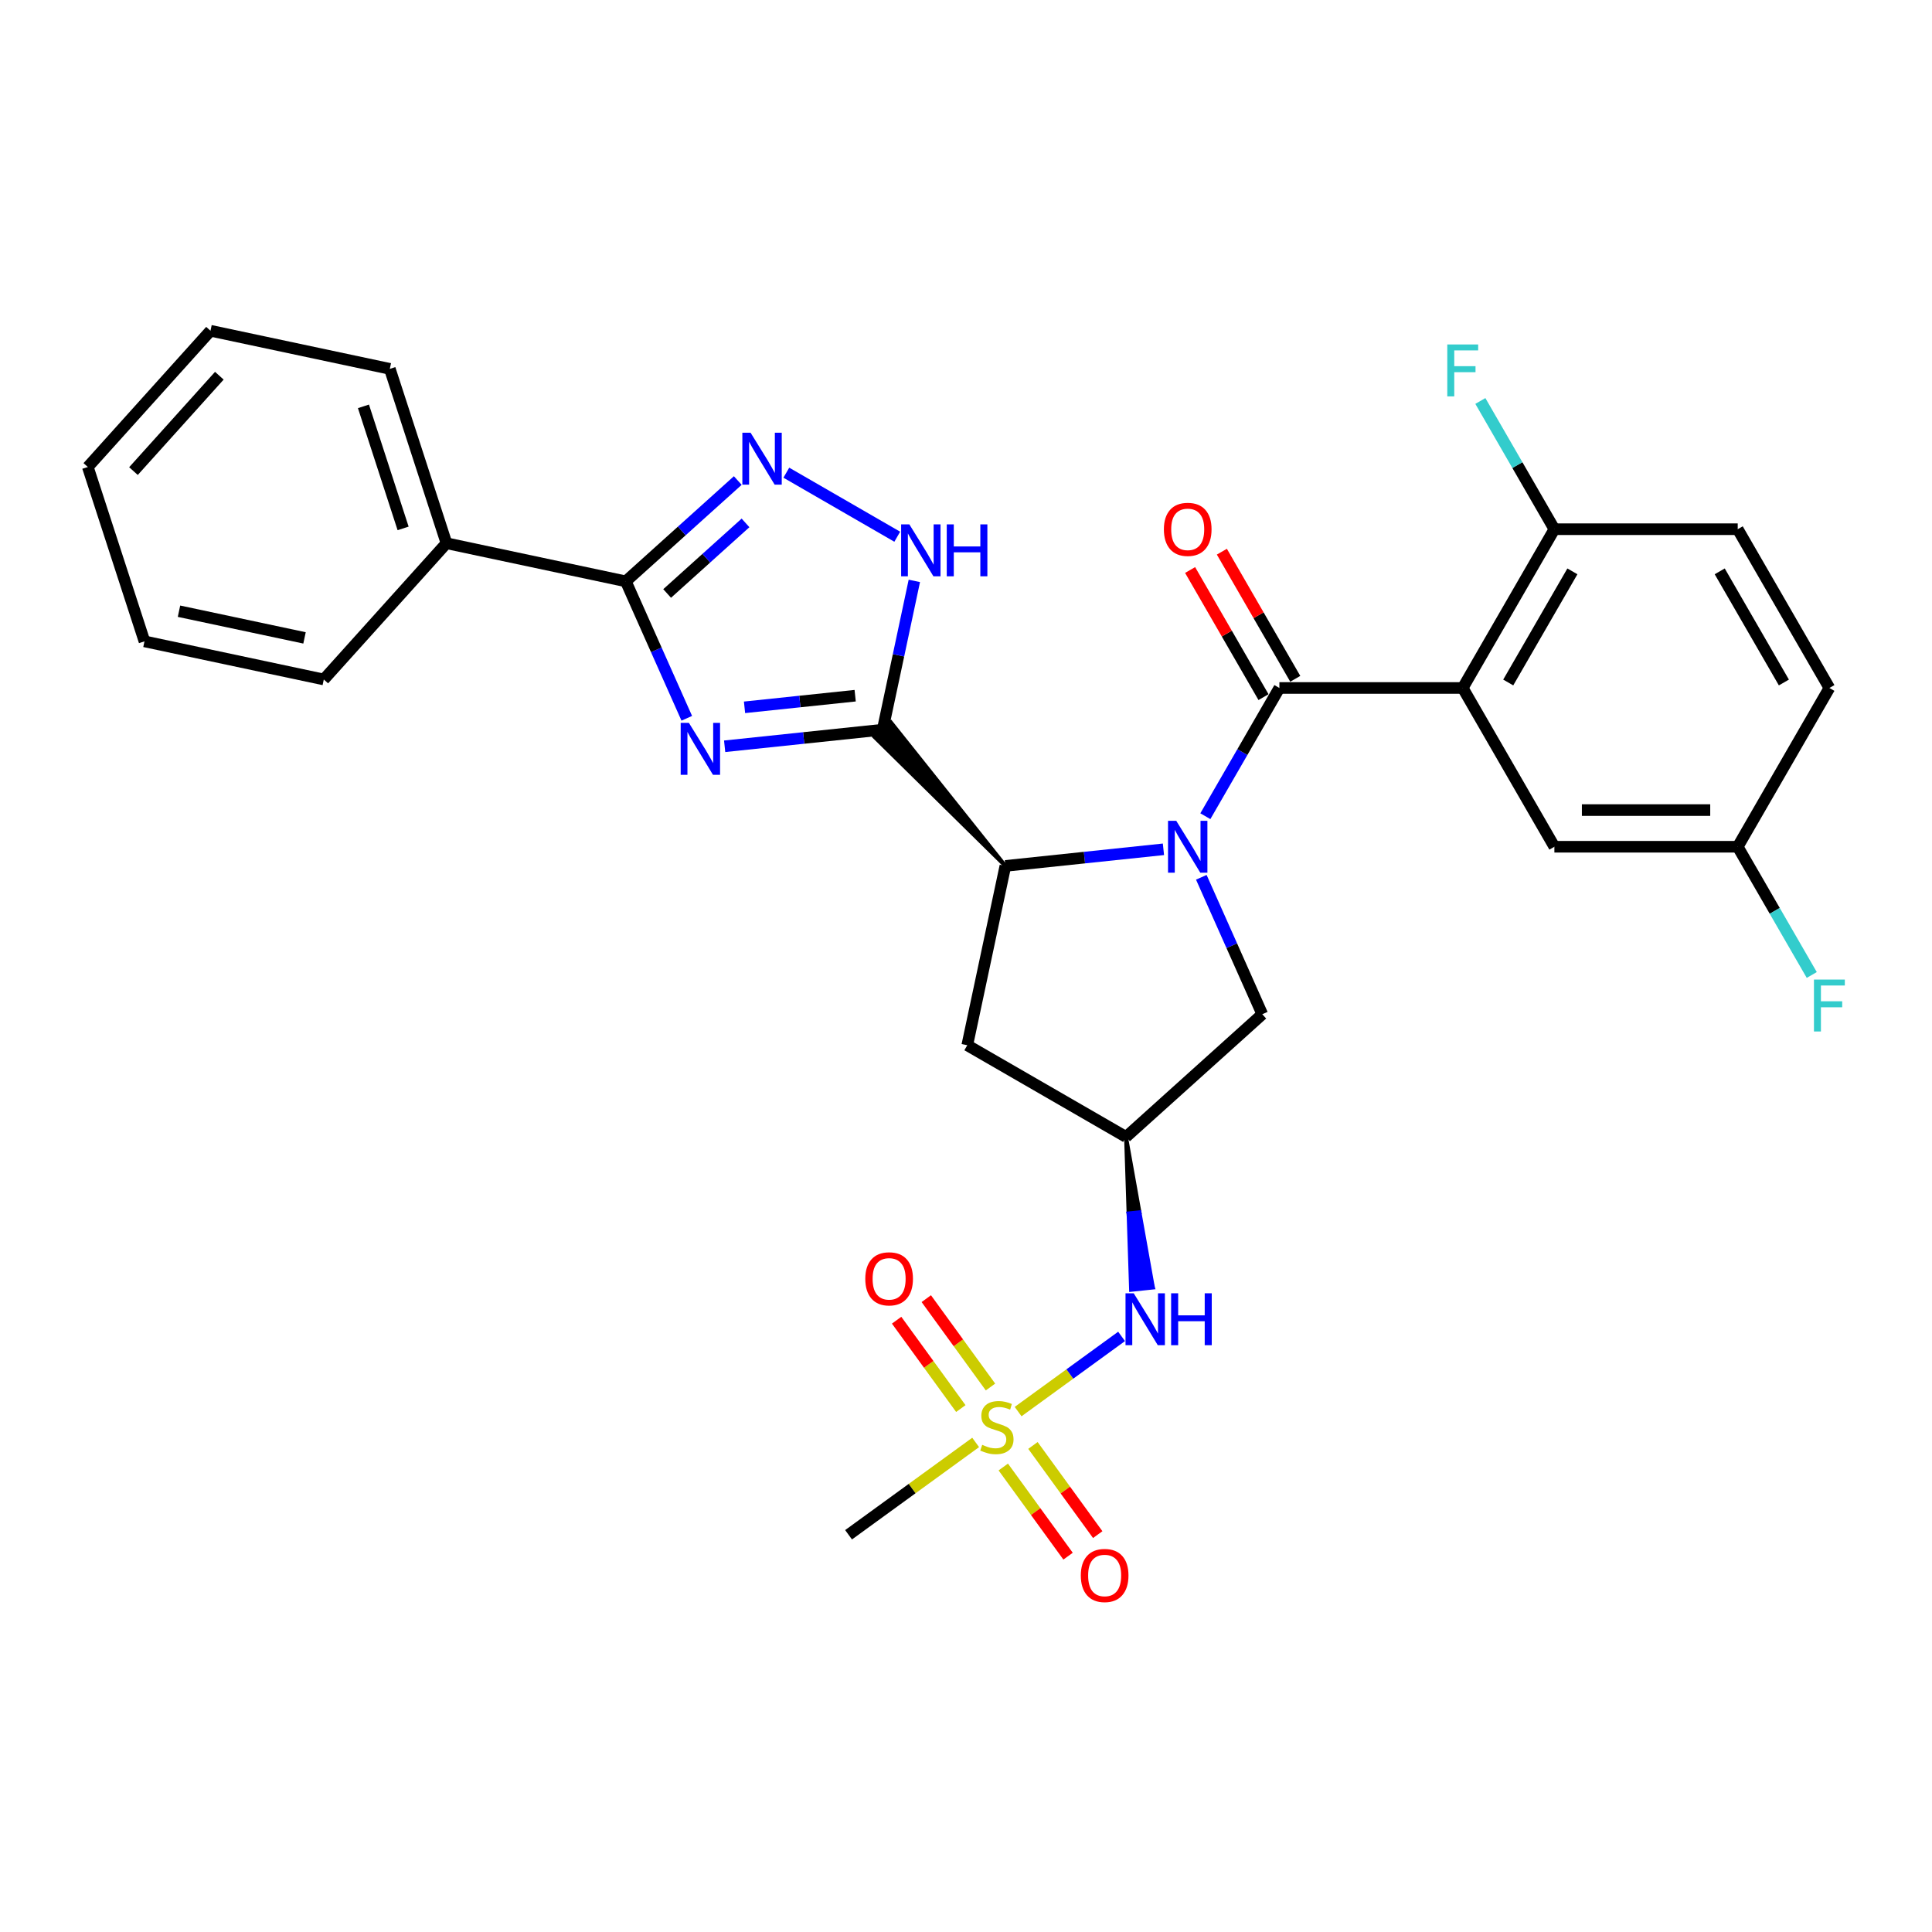 <?xml version='1.0' encoding='iso-8859-1'?>
<svg version='1.1' baseProfile='full'
              xmlns='http://www.w3.org/2000/svg'
                      xmlns:rdkit='http://www.rdkit.org/xml'
                      xmlns:xlink='http://www.w3.org/1999/xlink'
                  xml:space='preserve'
width='1000px' height='1000px' viewBox='0 0 1000 1000'>
<!-- END OF HEADER -->
<rect style='opacity:1.0;fill:#FFFFFF;stroke:none' width='1000' height='1000' x='0' y='0'> </rect>
<path class='bond-2' d='M 623.888,422.467 L 643.048,389.282' style='fill:none;fill-rule:evenodd;stroke:#0000FF;stroke-width:6px;stroke-linecap:butt;stroke-linejoin:miter;stroke-opacity:1' />
<path class='bond-2' d='M 643.048,389.282 L 662.208,356.096' style='fill:none;fill-rule:evenodd;stroke:#000000;stroke-width:6px;stroke-linecap:butt;stroke-linejoin:miter;stroke-opacity:1' />
<path class='bond-4' d='M 602.196,439.597 L 561.291,443.897' style='fill:none;fill-rule:evenodd;stroke:#0000FF;stroke-width:6px;stroke-linecap:butt;stroke-linejoin:miter;stroke-opacity:1' />
<path class='bond-4' d='M 561.291,443.897 L 520.386,448.196' style='fill:none;fill-rule:evenodd;stroke:#000000;stroke-width:6px;stroke-linecap:butt;stroke-linejoin:miter;stroke-opacity:1' />
<path class='bond-11' d='M 621.799,454.086 L 637.578,489.527' style='fill:none;fill-rule:evenodd;stroke:#0000FF;stroke-width:6px;stroke-linecap:butt;stroke-linejoin:miter;stroke-opacity:1' />
<path class='bond-11' d='M 637.578,489.527 L 653.358,524.967' style='fill:none;fill-rule:evenodd;stroke:#000000;stroke-width:6px;stroke-linecap:butt;stroke-linejoin:miter;stroke-opacity:1' />
<path class='bond-0' d='M 520.386,448.196 L 461.12,373.866 L 452.658,381.485 Z' style='fill:#000000;fill-rule:evenodd;fill-opacity:1;stroke:#000000;stroke-width:2px;stroke-linecap:butt;stroke-linejoin:miter;stroke-opacity:1;' />
<path class='bond-1' d='M 456.889,377.676 L 415.984,381.975' style='fill:none;fill-rule:evenodd;stroke:#000000;stroke-width:6px;stroke-linecap:butt;stroke-linejoin:miter;stroke-opacity:1' />
<path class='bond-1' d='M 415.984,381.975 L 375.078,386.274' style='fill:none;fill-rule:evenodd;stroke:#0000FF;stroke-width:6px;stroke-linecap:butt;stroke-linejoin:miter;stroke-opacity:1' />
<path class='bond-1' d='M 442.634,360.091 L 414,363.1' style='fill:none;fill-rule:evenodd;stroke:#000000;stroke-width:6px;stroke-linecap:butt;stroke-linejoin:miter;stroke-opacity:1' />
<path class='bond-1' d='M 414,363.1 L 385.366,366.11' style='fill:none;fill-rule:evenodd;stroke:#0000FF;stroke-width:6px;stroke-linecap:butt;stroke-linejoin:miter;stroke-opacity:1' />
<path class='bond-8' d='M 456.889,377.676 L 465.074,339.17' style='fill:none;fill-rule:evenodd;stroke:#000000;stroke-width:6px;stroke-linecap:butt;stroke-linejoin:miter;stroke-opacity:1' />
<path class='bond-8' d='M 465.074,339.17 L 473.258,300.664' style='fill:none;fill-rule:evenodd;stroke:#0000FF;stroke-width:6px;stroke-linecap:butt;stroke-linejoin:miter;stroke-opacity:1' />
<path class='bond-6' d='M 355.475,371.785 L 339.696,336.345' style='fill:none;fill-rule:evenodd;stroke:#0000FF;stroke-width:6px;stroke-linecap:butt;stroke-linejoin:miter;stroke-opacity:1' />
<path class='bond-6' d='M 339.696,336.345 L 323.917,300.904' style='fill:none;fill-rule:evenodd;stroke:#000000;stroke-width:6px;stroke-linecap:butt;stroke-linejoin:miter;stroke-opacity:1' />
<path class='bond-3' d='M 662.208,356.096 L 757.102,356.096' style='fill:none;fill-rule:evenodd;stroke:#000000;stroke-width:6px;stroke-linecap:butt;stroke-linejoin:miter;stroke-opacity:1' />
<path class='bond-17' d='M 670.426,351.351 L 651.43,318.45' style='fill:none;fill-rule:evenodd;stroke:#000000;stroke-width:6px;stroke-linecap:butt;stroke-linejoin:miter;stroke-opacity:1' />
<path class='bond-17' d='M 651.43,318.45 L 632.435,285.549' style='fill:none;fill-rule:evenodd;stroke:#FF0000;stroke-width:6px;stroke-linecap:butt;stroke-linejoin:miter;stroke-opacity:1' />
<path class='bond-17' d='M 653.99,360.841 L 634.994,327.939' style='fill:none;fill-rule:evenodd;stroke:#000000;stroke-width:6px;stroke-linecap:butt;stroke-linejoin:miter;stroke-opacity:1' />
<path class='bond-17' d='M 634.994,327.939 L 615.999,295.038' style='fill:none;fill-rule:evenodd;stroke:#FF0000;stroke-width:6px;stroke-linecap:butt;stroke-linejoin:miter;stroke-opacity:1' />
<path class='bond-13' d='M 757.102,356.096 L 804.55,273.915' style='fill:none;fill-rule:evenodd;stroke:#000000;stroke-width:6px;stroke-linecap:butt;stroke-linejoin:miter;stroke-opacity:1' />
<path class='bond-13' d='M 780.656,353.258 L 813.869,295.731' style='fill:none;fill-rule:evenodd;stroke:#000000;stroke-width:6px;stroke-linecap:butt;stroke-linejoin:miter;stroke-opacity:1' />
<path class='bond-14' d='M 757.102,356.096 L 804.55,438.277' style='fill:none;fill-rule:evenodd;stroke:#000000;stroke-width:6px;stroke-linecap:butt;stroke-linejoin:miter;stroke-opacity:1' />
<path class='bond-12' d='M 520.386,448.196 L 500.656,541.017' style='fill:none;fill-rule:evenodd;stroke:#000000;stroke-width:6px;stroke-linecap:butt;stroke-linejoin:miter;stroke-opacity:1' />
<path class='bond-5' d='M 526.974,730.633 L 553.753,711.177' style='fill:none;fill-rule:evenodd;stroke:#CCCC00;stroke-width:6px;stroke-linecap:butt;stroke-linejoin:miter;stroke-opacity:1' />
<path class='bond-5' d='M 553.753,711.177 L 580.532,691.721' style='fill:none;fill-rule:evenodd;stroke:#0000FF;stroke-width:6px;stroke-linecap:butt;stroke-linejoin:miter;stroke-opacity:1' />
<path class='bond-15' d='M 512.673,717.914 L 496.059,695.046' style='fill:none;fill-rule:evenodd;stroke:#CCCC00;stroke-width:6px;stroke-linecap:butt;stroke-linejoin:miter;stroke-opacity:1' />
<path class='bond-15' d='M 496.059,695.046 L 479.445,672.179' style='fill:none;fill-rule:evenodd;stroke:#FF0000;stroke-width:6px;stroke-linecap:butt;stroke-linejoin:miter;stroke-opacity:1' />
<path class='bond-15' d='M 497.319,729.07 L 480.705,706.202' style='fill:none;fill-rule:evenodd;stroke:#CCCC00;stroke-width:6px;stroke-linecap:butt;stroke-linejoin:miter;stroke-opacity:1' />
<path class='bond-15' d='M 480.705,706.202 L 464.091,683.334' style='fill:none;fill-rule:evenodd;stroke:#FF0000;stroke-width:6px;stroke-linecap:butt;stroke-linejoin:miter;stroke-opacity:1' />
<path class='bond-16' d='M 519.297,759.319 L 536.063,782.395' style='fill:none;fill-rule:evenodd;stroke:#CCCC00;stroke-width:6px;stroke-linecap:butt;stroke-linejoin:miter;stroke-opacity:1' />
<path class='bond-16' d='M 536.063,782.395 L 552.829,805.472' style='fill:none;fill-rule:evenodd;stroke:#FF0000;stroke-width:6px;stroke-linecap:butt;stroke-linejoin:miter;stroke-opacity:1' />
<path class='bond-16' d='M 534.651,748.164 L 551.417,771.24' style='fill:none;fill-rule:evenodd;stroke:#CCCC00;stroke-width:6px;stroke-linecap:butt;stroke-linejoin:miter;stroke-opacity:1' />
<path class='bond-16' d='M 551.417,771.24 L 568.183,794.316' style='fill:none;fill-rule:evenodd;stroke:#FF0000;stroke-width:6px;stroke-linecap:butt;stroke-linejoin:miter;stroke-opacity:1' />
<path class='bond-21' d='M 504.996,746.6 L 472.105,770.497' style='fill:none;fill-rule:evenodd;stroke:#CCCC00;stroke-width:6px;stroke-linecap:butt;stroke-linejoin:miter;stroke-opacity:1' />
<path class='bond-21' d='M 472.105,770.497 L 439.214,794.394' style='fill:none;fill-rule:evenodd;stroke:#000000;stroke-width:6px;stroke-linecap:butt;stroke-linejoin:miter;stroke-opacity:1' />
<path class='bond-18' d='M 323.917,300.904 L 231.096,281.175' style='fill:none;fill-rule:evenodd;stroke:#000000;stroke-width:6px;stroke-linecap:butt;stroke-linejoin:miter;stroke-opacity:1' />
<path class='bond-31' d='M 323.917,300.904 L 352.895,274.812' style='fill:none;fill-rule:evenodd;stroke:#000000;stroke-width:6px;stroke-linecap:butt;stroke-linejoin:miter;stroke-opacity:1' />
<path class='bond-31' d='M 352.895,274.812 L 381.874,248.72' style='fill:none;fill-rule:evenodd;stroke:#0000FF;stroke-width:6px;stroke-linecap:butt;stroke-linejoin:miter;stroke-opacity:1' />
<path class='bond-31' d='M 345.31,307.181 L 365.595,288.916' style='fill:none;fill-rule:evenodd;stroke:#000000;stroke-width:6px;stroke-linecap:butt;stroke-linejoin:miter;stroke-opacity:1' />
<path class='bond-31' d='M 365.595,288.916 L 385.879,270.652' style='fill:none;fill-rule:evenodd;stroke:#0000FF;stroke-width:6px;stroke-linecap:butt;stroke-linejoin:miter;stroke-opacity:1' />
<path class='bond-7' d='M 407.002,244.661 L 464.417,277.81' style='fill:none;fill-rule:evenodd;stroke:#0000FF;stroke-width:6px;stroke-linecap:butt;stroke-linejoin:miter;stroke-opacity:1' />
<path class='bond-9' d='M 582.837,588.464 L 653.358,524.967' style='fill:none;fill-rule:evenodd;stroke:#000000;stroke-width:6px;stroke-linecap:butt;stroke-linejoin:miter;stroke-opacity:1' />
<path class='bond-10' d='M 582.837,588.464 L 584.135,628.044 L 589.797,627.449 Z' style='fill:#000000;fill-rule:evenodd;fill-opacity:1;stroke:#000000;stroke-width:2px;stroke-linecap:butt;stroke-linejoin:miter;stroke-opacity:1;' />
<path class='bond-10' d='M 584.135,628.044 L 596.757,666.434 L 585.432,667.625 Z' style='fill:#0000FF;fill-rule:evenodd;fill-opacity:1;stroke:#0000FF;stroke-width:2px;stroke-linecap:butt;stroke-linejoin:miter;stroke-opacity:1;' />
<path class='bond-10' d='M 584.135,628.044 L 589.797,627.449 L 596.757,666.434 Z' style='fill:#0000FF;fill-rule:evenodd;fill-opacity:1;stroke:#0000FF;stroke-width:2px;stroke-linecap:butt;stroke-linejoin:miter;stroke-opacity:1;' />
<path class='bond-30' d='M 582.837,588.464 L 500.656,541.017' style='fill:none;fill-rule:evenodd;stroke:#000000;stroke-width:6px;stroke-linecap:butt;stroke-linejoin:miter;stroke-opacity:1' />
<path class='bond-19' d='M 804.55,273.915 L 899.444,273.915' style='fill:none;fill-rule:evenodd;stroke:#000000;stroke-width:6px;stroke-linecap:butt;stroke-linejoin:miter;stroke-opacity:1' />
<path class='bond-22' d='M 804.55,273.915 L 785.39,240.729' style='fill:none;fill-rule:evenodd;stroke:#000000;stroke-width:6px;stroke-linecap:butt;stroke-linejoin:miter;stroke-opacity:1' />
<path class='bond-22' d='M 785.39,240.729 L 766.23,207.543' style='fill:none;fill-rule:evenodd;stroke:#33CCCC;stroke-width:6px;stroke-linecap:butt;stroke-linejoin:miter;stroke-opacity:1' />
<path class='bond-20' d='M 804.55,438.277 L 899.444,438.277' style='fill:none;fill-rule:evenodd;stroke:#000000;stroke-width:6px;stroke-linecap:butt;stroke-linejoin:miter;stroke-opacity:1' />
<path class='bond-20' d='M 818.784,419.298 L 885.21,419.298' style='fill:none;fill-rule:evenodd;stroke:#000000;stroke-width:6px;stroke-linecap:butt;stroke-linejoin:miter;stroke-opacity:1' />
<path class='bond-25' d='M 231.096,281.175 L 201.772,190.925' style='fill:none;fill-rule:evenodd;stroke:#000000;stroke-width:6px;stroke-linecap:butt;stroke-linejoin:miter;stroke-opacity:1' />
<path class='bond-25' d='M 208.648,273.502 L 188.121,210.327' style='fill:none;fill-rule:evenodd;stroke:#000000;stroke-width:6px;stroke-linecap:butt;stroke-linejoin:miter;stroke-opacity:1' />
<path class='bond-26' d='M 231.096,281.175 L 167.599,351.695' style='fill:none;fill-rule:evenodd;stroke:#000000;stroke-width:6px;stroke-linecap:butt;stroke-linejoin:miter;stroke-opacity:1' />
<path class='bond-32' d='M 899.444,273.915 L 946.891,356.096' style='fill:none;fill-rule:evenodd;stroke:#000000;stroke-width:6px;stroke-linecap:butt;stroke-linejoin:miter;stroke-opacity:1' />
<path class='bond-32' d='M 890.125,295.731 L 923.338,353.258' style='fill:none;fill-rule:evenodd;stroke:#000000;stroke-width:6px;stroke-linecap:butt;stroke-linejoin:miter;stroke-opacity:1' />
<path class='bond-23' d='M 899.444,438.277 L 946.891,356.096' style='fill:none;fill-rule:evenodd;stroke:#000000;stroke-width:6px;stroke-linecap:butt;stroke-linejoin:miter;stroke-opacity:1' />
<path class='bond-24' d='M 899.444,438.277 L 918.604,471.463' style='fill:none;fill-rule:evenodd;stroke:#000000;stroke-width:6px;stroke-linecap:butt;stroke-linejoin:miter;stroke-opacity:1' />
<path class='bond-24' d='M 918.604,471.463 L 937.764,504.649' style='fill:none;fill-rule:evenodd;stroke:#33CCCC;stroke-width:6px;stroke-linecap:butt;stroke-linejoin:miter;stroke-opacity:1' />
<path class='bond-28' d='M 201.772,190.925 L 108.951,171.195' style='fill:none;fill-rule:evenodd;stroke:#000000;stroke-width:6px;stroke-linecap:butt;stroke-linejoin:miter;stroke-opacity:1' />
<path class='bond-27' d='M 167.599,351.695 L 74.779,331.965' style='fill:none;fill-rule:evenodd;stroke:#000000;stroke-width:6px;stroke-linecap:butt;stroke-linejoin:miter;stroke-opacity:1' />
<path class='bond-27' d='M 157.622,330.171 L 92.648,316.361' style='fill:none;fill-rule:evenodd;stroke:#000000;stroke-width:6px;stroke-linecap:butt;stroke-linejoin:miter;stroke-opacity:1' />
<path class='bond-29' d='M 74.779,331.965 L 45.455,241.715' style='fill:none;fill-rule:evenodd;stroke:#000000;stroke-width:6px;stroke-linecap:butt;stroke-linejoin:miter;stroke-opacity:1' />
<path class='bond-33' d='M 108.951,171.195 L 45.455,241.715' style='fill:none;fill-rule:evenodd;stroke:#000000;stroke-width:6px;stroke-linecap:butt;stroke-linejoin:miter;stroke-opacity:1' />
<path class='bond-33' d='M 113.531,194.472 L 69.083,243.837' style='fill:none;fill-rule:evenodd;stroke:#000000;stroke-width:6px;stroke-linecap:butt;stroke-linejoin:miter;stroke-opacity:1' />
<path  class='atom-0' d='M 608.82 424.84
L 617.626 439.074
Q 618.499 440.478, 619.904 443.022
Q 621.308 445.565, 621.384 445.717
L 621.384 424.84
L 624.952 424.84
L 624.952 451.714
L 621.27 451.714
L 611.819 436.151
Q 610.718 434.329, 609.541 432.242
Q 608.403 430.154, 608.061 429.509
L 608.061 451.714
L 604.569 451.714
L 604.569 424.84
L 608.82 424.84
' fill='#0000FF'/>
<path  class='atom-2' d='M 356.574 374.158
L 365.38 388.392
Q 366.253 389.796, 367.658 392.34
Q 369.062 394.883, 369.138 395.035
L 369.138 374.158
L 372.706 374.158
L 372.706 401.032
L 369.024 401.032
L 359.573 385.469
Q 358.472 383.647, 357.295 381.56
Q 356.156 379.472, 355.815 378.827
L 355.815 401.032
L 352.323 401.032
L 352.323 374.158
L 356.574 374.158
' fill='#0000FF'/>
<path  class='atom-6' d='M 508.394 747.84
Q 508.697 747.954, 509.95 748.486
Q 511.202 749.017, 512.569 749.359
Q 513.973 749.662, 515.34 749.662
Q 517.883 749.662, 519.363 748.448
Q 520.844 747.195, 520.844 745.031
Q 520.844 743.551, 520.085 742.64
Q 519.363 741.729, 518.225 741.236
Q 517.086 740.742, 515.188 740.173
Q 512.797 739.452, 511.354 738.768
Q 509.95 738.085, 508.925 736.643
Q 507.938 735.2, 507.938 732.771
Q 507.938 729.393, 510.216 727.305
Q 512.531 725.217, 517.086 725.217
Q 520.198 725.217, 523.728 726.698
L 522.855 729.621
Q 519.629 728.292, 517.2 728.292
Q 514.581 728.292, 513.138 729.393
Q 511.696 730.456, 511.734 732.316
Q 511.734 733.758, 512.455 734.631
Q 513.214 735.504, 514.277 735.997
Q 515.378 736.491, 517.2 737.06
Q 519.629 737.819, 521.071 738.579
Q 522.514 739.338, 523.539 740.894
Q 524.602 742.412, 524.602 745.031
Q 524.602 748.751, 522.096 750.763
Q 519.629 752.737, 515.492 752.737
Q 513.1 752.737, 511.278 752.205
Q 509.494 751.712, 507.369 750.839
L 508.394 747.84
' fill='#CCCC00'/>
<path  class='atom-8' d='M 388.497 223.97
L 397.303 238.205
Q 398.176 239.609, 399.581 242.152
Q 400.985 244.695, 401.061 244.847
L 401.061 223.97
L 404.629 223.97
L 404.629 250.845
L 400.947 250.845
L 391.496 235.282
Q 390.395 233.46, 389.218 231.372
Q 388.08 229.285, 387.738 228.639
L 387.738 250.845
L 384.246 250.845
L 384.246 223.97
L 388.497 223.97
' fill='#0000FF'/>
<path  class='atom-9' d='M 470.678 271.418
L 479.484 285.652
Q 480.358 287.056, 481.762 289.6
Q 483.166 292.143, 483.242 292.295
L 483.242 271.418
L 486.81 271.418
L 486.81 298.292
L 483.128 298.292
L 473.677 282.729
Q 472.576 280.907, 471.399 278.82
Q 470.261 276.732, 469.919 276.087
L 469.919 298.292
L 466.427 298.292
L 466.427 271.418
L 470.678 271.418
' fill='#0000FF'/>
<path  class='atom-9' d='M 490.037 271.418
L 493.681 271.418
L 493.681 282.843
L 507.421 282.843
L 507.421 271.418
L 511.065 271.418
L 511.065 298.292
L 507.421 298.292
L 507.421 285.88
L 493.681 285.88
L 493.681 298.292
L 490.037 298.292
L 490.037 271.418
' fill='#0000FF'/>
<path  class='atom-11' d='M 586.816 669.402
L 595.622 683.636
Q 596.495 685.04, 597.9 687.584
Q 599.304 690.127, 599.38 690.279
L 599.38 669.402
L 602.948 669.402
L 602.948 696.276
L 599.266 696.276
L 589.815 680.713
Q 588.714 678.891, 587.537 676.804
Q 586.398 674.716, 586.057 674.071
L 586.057 696.276
L 582.565 696.276
L 582.565 669.402
L 586.816 669.402
' fill='#0000FF'/>
<path  class='atom-11' d='M 606.174 669.402
L 609.818 669.402
L 609.818 680.827
L 623.559 680.827
L 623.559 669.402
L 627.203 669.402
L 627.203 696.276
L 623.559 696.276
L 623.559 683.864
L 609.818 683.864
L 609.818 696.276
L 606.174 696.276
L 606.174 669.402
' fill='#0000FF'/>
<path  class='atom-16' d='M 447.871 661.921
Q 447.871 655.468, 451.06 651.862
Q 454.248 648.256, 460.207 648.256
Q 466.167 648.256, 469.355 651.862
Q 472.544 655.468, 472.544 661.921
Q 472.544 668.45, 469.317 672.17
Q 466.091 675.852, 460.207 675.852
Q 454.286 675.852, 451.06 672.17
Q 447.871 668.488, 447.871 661.921
M 460.207 672.815
Q 464.307 672.815, 466.508 670.082
Q 468.748 667.311, 468.748 661.921
Q 468.748 656.645, 466.508 653.988
Q 464.307 651.293, 460.207 651.293
Q 456.108 651.293, 453.869 653.95
Q 451.667 656.607, 451.667 661.921
Q 451.667 667.349, 453.869 670.082
Q 456.108 672.815, 460.207 672.815
' fill='#FF0000'/>
<path  class='atom-17' d='M 559.426 815.464
Q 559.426 809.011, 562.615 805.405
Q 565.803 801.799, 571.763 801.799
Q 577.722 801.799, 580.911 805.405
Q 584.099 809.011, 584.099 815.464
Q 584.099 821.993, 580.873 825.712
Q 577.646 829.394, 571.763 829.394
Q 565.841 829.394, 562.615 825.712
Q 559.426 822.03, 559.426 815.464
M 571.763 826.358
Q 575.862 826.358, 578.064 823.625
Q 580.303 820.854, 580.303 815.464
Q 580.303 810.188, 578.064 807.531
Q 575.862 804.836, 571.763 804.836
Q 567.663 804.836, 565.424 807.493
Q 563.222 810.15, 563.222 815.464
Q 563.222 820.892, 565.424 823.625
Q 567.663 826.358, 571.763 826.358
' fill='#FF0000'/>
<path  class='atom-18' d='M 602.424 273.991
Q 602.424 267.538, 605.613 263.932
Q 608.801 260.326, 614.761 260.326
Q 620.72 260.326, 623.908 263.932
Q 627.097 267.538, 627.097 273.991
Q 627.097 280.519, 623.87 284.239
Q 620.644 287.921, 614.761 287.921
Q 608.839 287.921, 605.613 284.239
Q 602.424 280.557, 602.424 273.991
M 614.761 284.885
Q 618.86 284.885, 621.062 282.152
Q 623.301 279.381, 623.301 273.991
Q 623.301 268.714, 621.062 266.057
Q 618.86 263.362, 614.761 263.362
Q 610.661 263.362, 608.422 266.019
Q 606.22 268.677, 606.22 273.991
Q 606.22 279.419, 608.422 282.152
Q 610.661 284.885, 614.761 284.885
' fill='#FF0000'/>
<path  class='atom-23' d='M 749.112 178.297
L 765.092 178.297
L 765.092 181.371
L 752.718 181.371
L 752.718 189.532
L 763.726 189.532
L 763.726 192.645
L 752.718 192.645
L 752.718 205.171
L 749.112 205.171
L 749.112 178.297
' fill='#33CCCC'/>
<path  class='atom-25' d='M 938.901 507.021
L 954.882 507.021
L 954.882 510.095
L 942.507 510.095
L 942.507 518.256
L 953.515 518.256
L 953.515 521.369
L 942.507 521.369
L 942.507 533.895
L 938.901 533.895
L 938.901 507.021
' fill='#33CCCC'/>
</svg>
